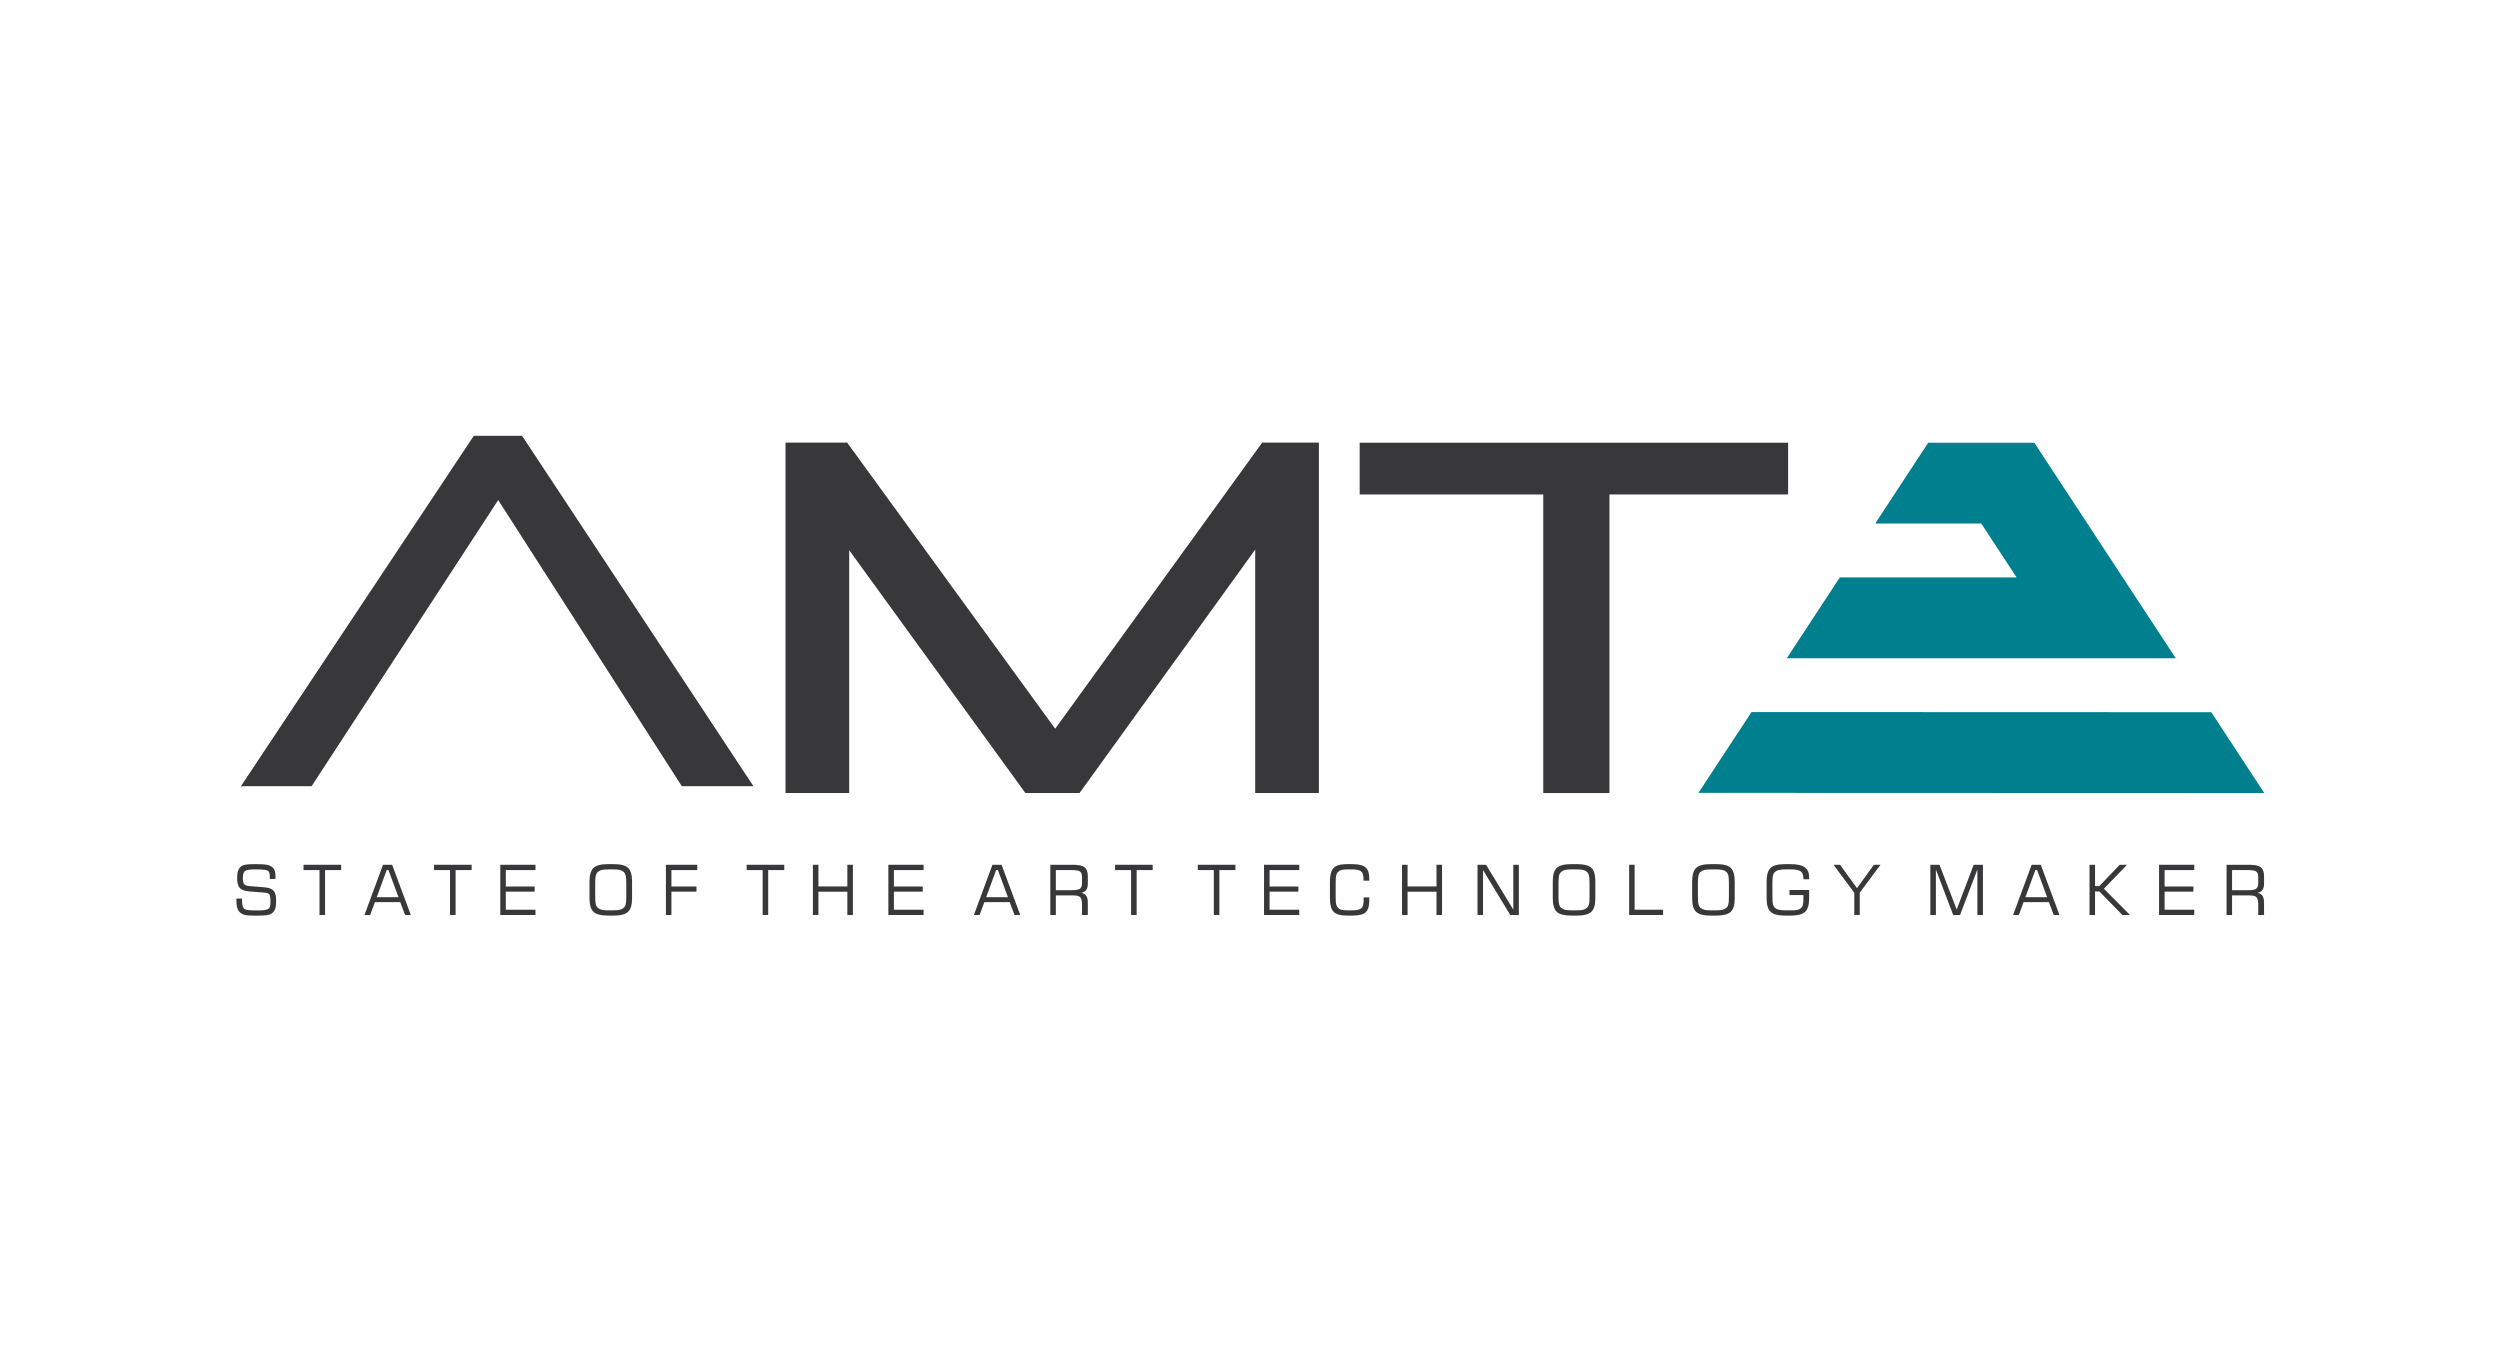 <?xml version="1.0" encoding="UTF-8" standalone="no"?>
<!DOCTYPE svg PUBLIC "-//W3C//DTD SVG 1.1//EN" "http://www.w3.org/Graphics/SVG/1.1/DTD/svg11.dtd">
<svg width="100%" height="100%" viewBox="0 0 1200 649" version="1.1" xmlns="http://www.w3.org/2000/svg" xmlns:xlink="http://www.w3.org/1999/xlink" xml:space="preserve" xmlns:serif="http://www.serif.com/" style="fill-rule:evenodd;clip-rule:evenodd;stroke-linejoin:round;stroke-miterlimit:2;">
    <g id="Page-1" serif:id="Page 1" transform="matrix(4.167,0,0,4.167,-1153.94,-915.908)">
        <g transform="matrix(1,0,0,1,363.713,270.001)">
            <path d="M0,40.359L-8.253,40.359L-29.402,7.4L-50.896,40.359L-59.036,40.359L-32.211,0L-26.652,0L0,40.359Z" style="fill:rgb(56,55,57);fill-rule:nonzero;"/>
        </g>
        <g transform="matrix(1,0,0,1,367.408,311.143)">
            <path d="M0,-40.359L7.101,-40.359L31.063,-7.398L54.909,-40.359L61.44,-40.359L61.44,0L54.105,0L54.105,-28.033L33.873,0L27.626,0L7.335,-27.968L7.335,0L0,0L0,-40.359Z" style="fill:rgb(56,55,57);fill-rule:nonzero;"/>
        </g>
        <g transform="matrix(1,0,0,1,433.545,311.152)">
            <path d="M0,-40.354L49.352,-40.354L49.352,-34.395L28.771,-34.395L28.771,0L21.148,0L21.148,-34.395L0,-34.395L0,-40.354Z" style="fill:rgb(56,55,57);fill-rule:nonzero;"/>
        </g>
        <g transform="matrix(0.549,-0.836,-0.836,-0.549,491.162,336.284)">
            <path d="M10.816,29.345L21.953,29.345L51.004,-14.927L46.572,-25.143L10.816,29.345Z" style="fill:rgb(0,127,142);fill-rule:nonzero;"/>
        </g>
        <g transform="matrix(1,0,0,1,482.745,270.796)">
            <path d="M0,24.828L44.806,24.828L28.513,0L16.292,0L10.185,9.31L22.403,9.31L26.474,15.517L6.109,15.517L0,24.828Z" style="fill:rgb(0,127,142);fill-rule:nonzero;"/>
        </g>
        <g transform="matrix(1,0,0,1,304.156,321.304)">
            <path d="M0,2.009L0.645,2.009L0.645,2.118C0.645,2.463 0.671,2.716 0.723,2.88C0.774,3.042 0.86,3.157 0.979,3.226C1.072,3.277 1.216,3.315 1.41,3.335C1.604,3.358 2.004,3.368 2.611,3.368C2.939,3.368 3.194,3.347 3.375,3.306C3.557,3.263 3.692,3.194 3.78,3.097C3.829,3.046 3.865,2.958 3.889,2.833C3.912,2.709 3.924,2.54 3.924,2.327C3.924,1.898 3.88,1.628 3.794,1.518C3.707,1.407 3.535,1.343 3.279,1.321L1.496,1.182C0.963,1.141 0.593,1.007 0.389,0.782C0.183,0.556 0.082,0.177 0.082,-0.356C0.082,-0.692 0.116,-0.964 0.182,-1.169C0.25,-1.372 0.359,-1.543 0.509,-1.678C0.626,-1.782 0.788,-1.854 0.999,-1.896C1.208,-1.94 1.579,-1.962 2.11,-1.962L2.315,-1.962C2.909,-1.962 3.326,-1.932 3.568,-1.875C3.811,-1.818 4.013,-1.72 4.176,-1.579C4.287,-1.487 4.37,-1.354 4.423,-1.182C4.476,-1.01 4.503,-0.796 4.503,-0.538C4.503,-0.464 4.502,-0.407 4.501,-0.366C4.499,-0.326 4.497,-0.29 4.495,-0.259L3.85,-0.259L3.85,-0.403C3.85,-0.616 3.837,-0.778 3.813,-0.891C3.788,-1.003 3.749,-1.087 3.694,-1.141C3.614,-1.221 3.471,-1.278 3.266,-1.31C3.059,-1.343 2.669,-1.358 2.094,-1.358C1.499,-1.358 1.124,-1.292 0.972,-1.157C0.818,-1.022 0.742,-0.753 0.742,-0.348C0.742,-0.017 0.792,0.211 0.891,0.337C0.991,0.463 1.184,0.536 1.469,0.56L3.286,0.712C3.763,0.753 4.097,0.885 4.289,1.106C4.48,1.327 4.576,1.697 4.576,2.215C4.576,2.593 4.551,2.877 4.503,3.068C4.453,3.258 4.372,3.417 4.258,3.544C4.118,3.702 3.929,3.812 3.693,3.876C3.455,3.939 3.023,3.971 2.397,3.971L2.11,3.971C1.576,3.971 1.199,3.944 0.977,3.89C0.755,3.835 0.571,3.74 0.423,3.607C0.278,3.482 0.171,3.314 0.104,3.101C0.034,2.888 0,2.619 0,2.293L0,2.009Z" style="fill:rgb(56,55,57);fill-rule:nonzero;"/>
        </g>
        <g transform="matrix(1,0,0,1,311.887,324.586)">
            <path d="M0,-4.56L0,-5.172L4.332,-5.172L4.332,-4.56L2.482,-4.56L2.482,0.612L1.841,0.612L1.841,-4.56L0,-4.56Z" style="fill:rgb(56,55,57);fill-rule:nonzero;"/>
        </g>
        <g transform="matrix(1,0,0,1,320.32,321.465)">
            <path d="M0,1.682L2.506,1.682L1.352,-1.439L1.146,-1.439L0,1.682ZM-1.414,3.733L0.723,-2.051L1.775,-2.051L3.924,3.733L3.263,3.733L2.711,2.253L-0.213,2.253L-0.753,3.733L-1.414,3.733Z" style="fill:rgb(56,55,57);fill-rule:nonzero;"/>
        </g>
        <g transform="matrix(1,0,0,1,326.921,324.586)">
            <path d="M0,-4.56L0,-5.172L4.331,-5.172L4.331,-4.56L2.481,-4.56L2.481,0.612L1.841,0.612L1.841,-4.56L0,-4.56Z" style="fill:rgb(56,55,57);fill-rule:nonzero;"/>
        </g>
        <g transform="matrix(1,0,0,1,334.55,319.414)">
            <path d="M0,5.784L0,0L4.056,0L4.056,0.612L0.637,0.612L0.637,2.505L3.958,2.505L3.958,3.096L0.637,3.096L0.637,5.178L4.056,5.178L4.056,5.784L0,5.784Z" style="fill:rgb(56,55,57);fill-rule:nonzero;"/>
        </g>
        <g transform="matrix(1,0,0,1,347.455,324.663)">
            <path d="M0,-4.717L-0.358,-4.717C-0.764,-4.717 -1.052,-4.696 -1.22,-4.653C-1.388,-4.607 -1.534,-4.533 -1.655,-4.43C-1.77,-4.331 -1.849,-4.199 -1.896,-4.031C-1.942,-3.864 -1.966,-3.578 -1.966,-3.171L-1.966,-1.531C-1.966,-1.128 -1.942,-0.844 -1.896,-0.679C-1.849,-0.515 -1.77,-0.383 -1.655,-0.285C-1.534,-0.181 -1.388,-0.108 -1.22,-0.063C-1.052,-0.02 -0.764,0.003 -0.358,0.003L0,0.003C0.406,0.003 0.696,-0.02 0.866,-0.063C1.036,-0.108 1.184,-0.181 1.305,-0.285C1.416,-0.38 1.495,-0.509 1.54,-0.67C1.585,-0.83 1.608,-1.117 1.608,-1.531L1.608,-3.179C1.608,-3.586 1.585,-3.873 1.538,-4.039C1.491,-4.206 1.411,-4.339 1.298,-4.438C1.179,-4.539 1.034,-4.61 0.866,-4.654C0.698,-4.696 0.409,-4.717 0,-4.717M-2.626,-3.338C-2.626,-4.076 -2.474,-4.592 -2.167,-4.883C-1.862,-5.174 -1.319,-5.321 -0.54,-5.321L0.19,-5.321C0.978,-5.321 1.521,-5.176 1.823,-4.889C2.126,-4.601 2.276,-4.084 2.276,-3.338L2.276,-1.377C2.276,-0.636 2.123,-0.121 1.815,0.17C1.509,0.46 0.968,0.604 0.19,0.604L-0.54,0.604C-1.319,0.604 -1.862,0.46 -2.167,0.17C-2.474,-0.121 -2.626,-0.636 -2.626,-1.377L-2.626,-3.338Z" style="fill:rgb(56,55,57);fill-rule:nonzero;"/>
        </g>
        <g transform="matrix(1,0,0,1,353.628,319.414)">
            <path d="M0,5.784L0,0L3.613,0L3.613,0.612L0.637,0.612L0.637,2.505L3.523,2.505L3.523,3.096L0.637,3.096L0.637,5.784L0,5.784Z" style="fill:rgb(56,55,57);fill-rule:nonzero;"/>
        </g>
        <g transform="matrix(1,0,0,1,362.932,324.586)">
            <path d="M0,-4.56L0,-5.172L4.331,-5.172L4.331,-4.56L2.481,-4.56L2.481,0.612L1.841,0.612L1.841,-4.56L0,-4.56Z" style="fill:rgb(56,55,57);fill-rule:nonzero;"/>
        </g>
        <g transform="matrix(1,0,0,1,370.562,319.414)">
            <path d="M0,5.784L0,0L0.637,0L0.637,2.497L3.969,2.497L3.969,0L4.606,0L4.606,5.784L3.969,5.784L3.969,3.103L0.637,3.103L0.637,5.784L0,5.784Z" style="fill:rgb(56,55,57);fill-rule:nonzero;"/>
        </g>
        <g transform="matrix(1,0,0,1,379.255,319.414)">
            <path d="M0,5.784L0,0L4.056,0L4.056,0.612L0.637,0.612L0.637,2.505L3.959,2.505L3.959,3.096L0.637,3.096L0.637,5.178L4.056,5.178L4.056,5.784L0,5.784Z" style="fill:rgb(56,55,57);fill-rule:nonzero;"/>
        </g>
        <g transform="matrix(1,0,0,1,390.521,321.465)">
            <path d="M0,1.682L2.506,1.682L1.352,-1.439L1.146,-1.439L0,1.682ZM-1.414,3.733L0.723,-2.051L1.775,-2.051L3.924,3.733L3.263,3.733L2.711,2.253L-0.213,2.253L-0.754,3.733L-1.414,3.733Z" style="fill:rgb(56,55,57);fill-rule:nonzero;"/>
        </g>
        <g transform="matrix(1,0,0,1,400.392,324.586)">
            <path d="M0,-4.56L-1.846,-4.56L-1.846,-2.244L0,-2.244C0.481,-2.244 0.797,-2.302 0.946,-2.422C1.094,-2.54 1.17,-2.755 1.17,-3.064L1.17,-3.74C1.17,-4.052 1.097,-4.267 0.954,-4.384C0.81,-4.501 0.492,-4.56 0,-4.56M-2.482,0.612L-2.482,-5.172L0.129,-5.172C0.777,-5.172 1.226,-5.078 1.47,-4.882C1.715,-4.691 1.838,-4.346 1.838,-3.851L1.838,-2.978C1.838,-2.675 1.775,-2.438 1.652,-2.264C1.529,-2.093 1.342,-1.984 1.091,-1.941C1.365,-1.875 1.559,-1.757 1.67,-1.587C1.781,-1.416 1.838,-1.147 1.838,-0.779L1.838,0.612L1.17,0.612L1.17,-0.581C1.17,-0.995 1.104,-1.276 0.973,-1.422C0.842,-1.568 0.586,-1.642 0.205,-1.642L-1.846,-1.642L-1.846,0.612L-2.482,0.612Z" style="fill:rgb(56,55,57);fill-rule:nonzero;"/>
        </g>
        <g transform="matrix(1,0,0,1,405.37,324.586)">
            <path d="M0,-4.56L0,-5.172L4.332,-5.172L4.332,-4.56L2.483,-4.56L2.483,0.612L1.843,0.612L1.843,-4.56L0,-4.56Z" style="fill:rgb(56,55,57);fill-rule:nonzero;"/>
        </g>
        <g transform="matrix(1,0,0,1,414.9,324.586)">
            <path d="M0,-4.56L0,-5.172L4.332,-5.172L4.332,-4.56L2.482,-4.56L2.482,0.612L1.842,0.612L1.842,-4.56L0,-4.56Z" style="fill:rgb(56,55,57);fill-rule:nonzero;"/>
        </g>
        <g transform="matrix(1,0,0,1,422.529,319.414)">
            <path d="M0,5.784L0,0L4.056,0L4.056,0.612L0.637,0.612L0.637,2.505L3.957,2.505L3.957,3.096L0.637,3.096L0.637,5.178L4.056,5.178L4.056,5.784L0,5.784Z" style="fill:rgb(56,55,57);fill-rule:nonzero;"/>
        </g>
        <g transform="matrix(1,0,0,1,430.118,323.285)">
            <path d="M0,-1.96C0,-2.7 0.143,-3.216 0.426,-3.507C0.711,-3.796 1.21,-3.942 1.928,-3.942L2.604,-3.942C3.315,-3.942 3.816,-3.816 4.103,-3.565C4.391,-3.317 4.535,-2.893 4.535,-2.294L4.535,-2.042L3.873,-2.042L3.873,-2.201C3.873,-2.639 3.785,-2.939 3.606,-3.099C3.427,-3.259 3.078,-3.339 2.557,-3.339L2.109,-3.339C1.762,-3.339 1.506,-3.317 1.348,-3.275C1.187,-3.231 1.055,-3.161 0.948,-3.06C0.842,-2.961 0.769,-2.833 0.726,-2.673C0.682,-2.515 0.662,-2.223 0.662,-1.801L0.662,-0.153C0.662,0.265 0.682,0.555 0.726,0.715C0.769,0.874 0.842,1.003 0.948,1.102C1.055,1.202 1.184,1.274 1.336,1.317C1.487,1.358 1.746,1.381 2.109,1.381L2.557,1.381C3.09,1.381 3.444,1.296 3.622,1.128C3.797,0.96 3.885,0.638 3.885,0.16C3.885,0.089 3.885,0.032 3.883,-0.007C3.882,-0.045 3.879,-0.082 3.878,-0.115L4.535,-0.115L4.535,0.265C4.535,0.907 4.395,1.354 4.116,1.605C3.839,1.858 3.335,1.982 2.604,1.982L1.928,1.982C1.21,1.982 0.711,1.838 0.426,1.548C0.143,1.257 0,0.742 0,0.001L0,-1.96Z" style="fill:rgb(56,55,57);fill-rule:nonzero;"/>
        </g>
        <g transform="matrix(1,0,0,1,438.425,319.414)">
            <path d="M0,5.784L0,0L0.637,0L0.637,2.497L3.97,2.497L3.97,0L4.607,0L4.607,5.784L3.97,5.784L3.97,3.103L0.637,3.103L0.637,5.784L0,5.784Z" style="fill:rgb(56,55,57);fill-rule:nonzero;"/>
        </g>
        <g transform="matrix(1,0,0,1,447.119,319.414)">
            <path d="M0,5.784L0,0L0.985,0L4.122,5.162L4.122,0L4.76,0L4.76,5.784L3.771,5.784L0.637,0.612L0.637,5.784L0,5.784Z" style="fill:rgb(56,55,57);fill-rule:nonzero;"/>
        </g>
        <g transform="matrix(1,0,0,1,458.415,324.663)">
            <path d="M0,-4.717L-0.357,-4.717C-0.763,-4.717 -1.052,-4.696 -1.219,-4.653C-1.389,-4.607 -1.533,-4.533 -1.654,-4.43C-1.77,-4.331 -1.851,-4.199 -1.896,-4.031C-1.942,-3.864 -1.965,-3.578 -1.965,-3.171L-1.965,-1.531C-1.965,-1.128 -1.942,-0.844 -1.896,-0.679C-1.851,-0.515 -1.77,-0.383 -1.654,-0.285C-1.533,-0.181 -1.389,-0.108 -1.219,-0.063C-1.052,-0.02 -0.763,0.003 -0.357,0.003L0,0.003C0.406,0.003 0.695,-0.02 0.866,-0.063C1.037,-0.108 1.183,-0.181 1.305,-0.285C1.416,-0.38 1.496,-0.509 1.541,-0.67C1.585,-0.83 1.608,-1.117 1.608,-1.531L1.608,-3.179C1.608,-3.586 1.584,-3.873 1.538,-4.039C1.492,-4.206 1.411,-4.339 1.299,-4.438C1.178,-4.539 1.035,-4.61 0.866,-4.654C0.697,-4.696 0.408,-4.717 0,-4.717M-2.626,-3.338C-2.626,-4.076 -2.473,-4.592 -2.167,-4.883C-1.862,-5.174 -1.319,-5.321 -0.54,-5.321L0.189,-5.321C0.978,-5.321 1.523,-5.176 1.823,-4.889C2.125,-4.601 2.276,-4.084 2.276,-3.338L2.276,-1.377C2.276,-0.636 2.124,-0.121 1.815,0.17C1.511,0.46 0.968,0.604 0.189,0.604L-0.54,0.604C-1.319,0.604 -1.862,0.46 -2.167,0.17C-2.473,-0.121 -2.626,-0.636 -2.626,-1.377L-2.626,-3.338Z" style="fill:rgb(56,55,57);fill-rule:nonzero;"/>
        </g>
        <g transform="matrix(1,0,0,1,464.587,319.414)">
            <path d="M0,5.784L0,0L0.629,0L0.629,5.178L3.909,5.178L3.909,5.784L0,5.784Z" style="fill:rgb(56,55,57);fill-rule:nonzero;"/>
        </g>
        <g transform="matrix(1,0,0,1,474.47,324.663)">
            <path d="M0,-4.717L-0.357,-4.717C-0.765,-4.717 -1.052,-4.696 -1.22,-4.653C-1.388,-4.607 -1.533,-4.533 -1.654,-4.43C-1.769,-4.331 -1.85,-4.199 -1.896,-4.031C-1.943,-3.864 -1.965,-3.578 -1.965,-3.171L-1.965,-1.531C-1.965,-1.128 -1.943,-0.844 -1.896,-0.679C-1.85,-0.515 -1.769,-0.383 -1.654,-0.285C-1.533,-0.181 -1.388,-0.108 -1.22,-0.063C-1.052,-0.02 -0.765,0.003 -0.357,0.003L0,0.003C0.406,0.003 0.696,-0.02 0.866,-0.063C1.037,-0.108 1.185,-0.181 1.305,-0.285C1.418,-0.38 1.494,-0.509 1.54,-0.67C1.585,-0.83 1.608,-1.117 1.608,-1.531L1.608,-3.179C1.608,-3.586 1.584,-3.873 1.538,-4.039C1.491,-4.206 1.412,-4.339 1.298,-4.438C1.179,-4.539 1.034,-4.61 0.866,-4.654C0.699,-4.696 0.409,-4.717 0,-4.717M-2.626,-3.338C-2.626,-4.076 -2.474,-4.592 -2.168,-4.883C-1.862,-5.174 -1.319,-5.321 -0.54,-5.321L0.191,-5.321C0.978,-5.321 1.522,-5.176 1.824,-4.889C2.125,-4.601 2.277,-4.084 2.277,-3.338L2.277,-1.377C2.277,-0.636 2.122,-0.121 1.816,0.17C1.509,0.46 0.967,0.604 0.191,0.604L-0.54,0.604C-1.319,0.604 -1.862,0.46 -2.168,0.17C-2.474,-0.121 -2.626,-0.636 -2.626,-1.377L-2.626,-3.338Z" style="fill:rgb(56,55,57);fill-rule:nonzero;"/>
        </g>
        <g transform="matrix(1,0,0,1,480.422,323.285)">
            <path d="M0,-1.96C0,-2.698 0.151,-3.214 0.459,-3.505C0.763,-3.796 1.305,-3.942 2.081,-3.942L2.816,-3.942C3.528,-3.942 4.054,-3.819 4.392,-3.578C4.729,-3.335 4.898,-2.958 4.898,-2.446L4.898,-2.201L4.237,-2.201L4.237,-2.271C4.237,-2.669 4.136,-2.947 3.935,-3.105C3.732,-3.261 3.348,-3.339 2.777,-3.339L2.269,-3.339C1.872,-3.339 1.587,-3.317 1.412,-3.274C1.238,-3.229 1.093,-3.155 0.971,-3.052C0.859,-2.956 0.781,-2.827 0.734,-2.667C0.69,-2.507 0.667,-2.218 0.667,-1.801L0.667,-0.153C0.667,0.261 0.69,0.548 0.734,0.708C0.781,0.869 0.859,0.998 0.971,1.093C1.093,1.197 1.236,1.27 1.405,1.315C1.574,1.358 1.86,1.381 2.269,1.381L2.777,1.381C3.145,1.381 3.405,1.36 3.558,1.323C3.71,1.283 3.843,1.218 3.954,1.124C4.058,1.036 4.13,0.915 4.173,0.763C4.216,0.61 4.237,0.349 4.237,-0.022L4.237,-0.38L2.634,-0.38L2.634,-0.965L4.898,-0.965L4.898,0.001C4.898,0.742 4.745,1.257 4.439,1.548C4.134,1.838 3.593,1.982 2.816,1.982L2.081,1.982C1.305,1.982 0.763,1.838 0.459,1.548C0.151,1.257 0,0.742 0,0.001L0,-1.96Z" style="fill:rgb(56,55,57);fill-rule:nonzero;"/>
        </g>
        <g transform="matrix(1,0,0,1,491.151,319.414)">
            <path d="M0,5.784L-0.631,5.784L-0.631,3.223L-3.023,0L-2.27,0L-0.319,2.695L1.63,0L2.388,0L0,3.212L0,5.784Z" style="fill:rgb(56,55,57);fill-rule:nonzero;"/>
        </g>
        <g transform="matrix(1,0,0,1,499.281,319.414)">
            <path d="M0,5.784L0,0L1.054,0L3.033,5.154L4.996,0L6.057,0L6.057,5.784L5.419,5.784L5.419,0.54L3.423,5.784L2.634,5.784L0.638,0.54L0.638,5.784L0,5.784Z" style="fill:rgb(56,55,57);fill-rule:nonzero;"/>
        </g>
        <g transform="matrix(1,0,0,1,510.229,321.465)">
            <path d="M0,1.682L2.506,1.682L1.354,-1.439L1.146,-1.439L0,1.682ZM-1.413,3.733L0.723,-2.051L1.775,-2.051L3.924,3.733L3.264,3.733L2.711,2.253L-0.212,2.253L-0.754,3.733L-1.413,3.733Z" style="fill:rgb(56,55,57);fill-rule:nonzero;"/>
        </g>
        <g transform="matrix(1,0,0,1,517.617,319.414)">
            <path d="M0,5.784L0,0L0.637,0L0.637,2.45L1.13,2.45L3.477,0L4.32,0L1.654,2.761L4.661,5.784L3.788,5.784L1.13,3.072L0.637,3.072L0.637,5.784L0,5.784Z" style="fill:rgb(56,55,57);fill-rule:nonzero;"/>
        </g>
        <g transform="matrix(1,0,0,1,525.627,319.414)">
            <path d="M0,5.784L0,0L4.056,0L4.056,0.612L0.638,0.612L0.638,2.505L3.959,2.505L3.959,3.096L0.638,3.096L0.638,5.178L4.056,5.178L4.056,5.784L0,5.784Z" style="fill:rgb(56,55,57);fill-rule:nonzero;"/>
        </g>
        <g transform="matrix(1,0,0,1,535.884,324.586)">
            <path d="M0,-4.56L-1.847,-4.56L-1.847,-2.244L0,-2.244C0.481,-2.244 0.798,-2.302 0.945,-2.422C1.094,-2.54 1.168,-2.755 1.168,-3.064L1.168,-3.74C1.168,-4.052 1.097,-4.267 0.953,-4.384C0.811,-4.501 0.491,-4.56 0,-4.56M-2.482,0.612L-2.482,-5.172L0.128,-5.172C0.778,-5.172 1.226,-5.078 1.471,-4.882C1.715,-4.691 1.837,-4.346 1.837,-3.851L1.837,-2.978C1.837,-2.675 1.775,-2.438 1.651,-2.264C1.53,-2.093 1.342,-1.984 1.091,-1.941C1.365,-1.875 1.559,-1.757 1.669,-1.587C1.78,-1.416 1.837,-1.147 1.837,-0.779L1.837,0.612L1.168,0.612L1.168,-0.581C1.168,-0.995 1.103,-1.276 0.974,-1.422C0.842,-1.568 0.585,-1.642 0.206,-1.642L-1.847,-1.642L-1.847,0.612L-2.482,0.612Z" style="fill:rgb(56,55,57);fill-rule:nonzero;"/>
        </g>
    </g>
</svg>
